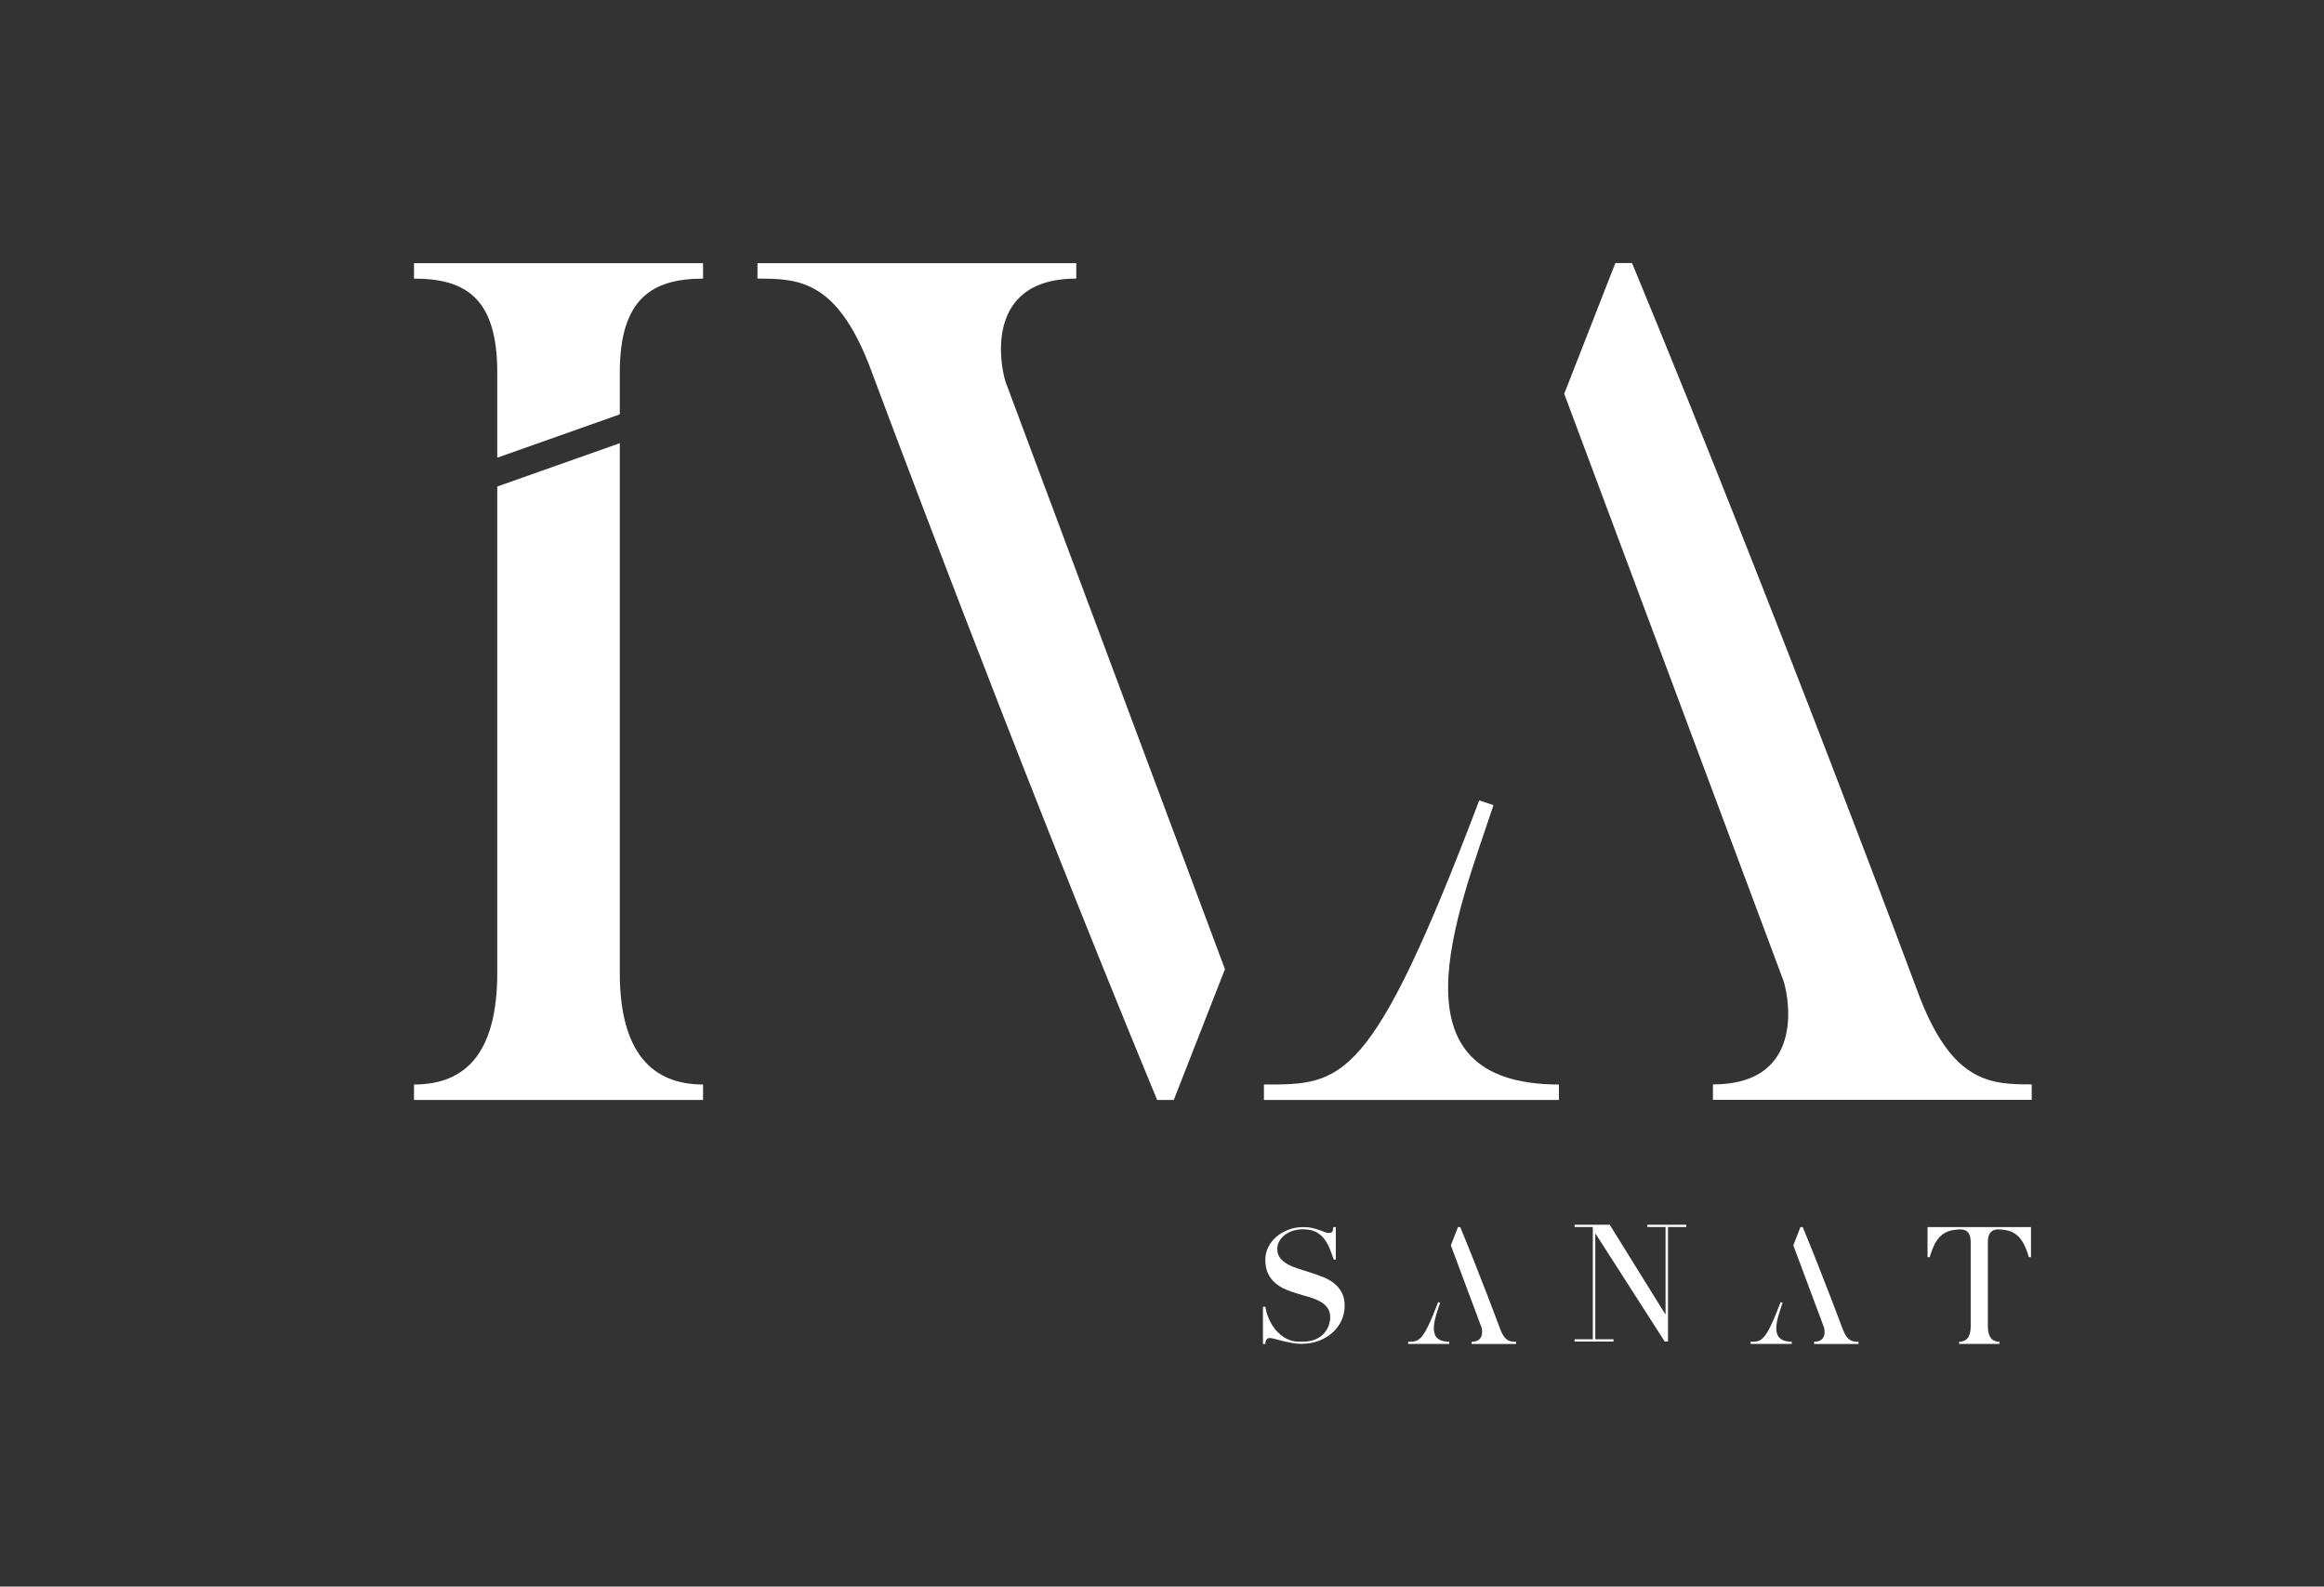 <?xml version="1.0" encoding="UTF-8"?>
<svg xmlns="http://www.w3.org/2000/svg" width="460" height="314" viewBox="0 0 460 314" fill="none">
  <rect x="0" y="0" width="460" height="314" fill="#333333" stroke="none"/>
  <g clip-path="url(#clip0_103_26906)">
    <path d="M213.03 55.141V52.084H149.928V55.141C157.935 55.141 165.468 55.377 172.061 72.311C172.061 72.311 200.312 148.297 229.037 217.695H232.333L242.459 191.815L199.135 75.841C198.43 74.192 193.72 55.141 213.03 55.141Z" fill="white"></path>
    <path d="M295.612 159.354L292.79 158.414C271.361 214.875 265.71 214.638 250.176 214.638V217.695H308.566V214.638C274.658 214.638 288.31 181.231 295.612 159.354Z" fill="white"></path>
    <path d="M380.012 197.438C380.012 197.438 351.76 121.453 323.035 52.054H319.739L309.614 77.934L352.938 193.914C353.642 195.558 358.353 214.615 339.049 214.615V217.672H402.15V214.615C394.138 214.615 386.604 214.378 380.012 197.438Z" fill="white"></path>
    <path d="M81.945 55.141C92.306 55.141 98.425 59.138 98.425 73.724V90.582L122.677 82.008V73.73C122.677 59.144 129.032 55.146 139.158 55.146V52.09H81.945V55.141Z" fill="white"></path>
    <path d="M122.677 192.524V87.714L98.425 96.288V192.524C98.425 208.519 92.07 214.638 81.945 214.638V217.695H139.158V214.638C129.269 214.638 122.677 208.525 122.677 192.524Z" fill="white"></path>
    <path d="M326.065 242.848H329.669V260.096H329.61L318.621 242.393H311.667V242.848H315.271V265.063H311.667V265.518H319.366V265.063H315.762V244.179H315.828L329.51 265.518H330.16V242.848H333.77V242.393H326.065V242.848Z" fill="white"></path>
    <path d="M352.843 257.831L352.447 257.701C349.458 265.583 348.671 265.542 346.5 265.542V265.973H354.648V265.542C349.914 265.548 351.826 260.882 352.843 257.831Z" fill="white"></path>
    <path d="M364.774 263.153C364.774 263.153 360.832 252.551 356.826 242.86H356.37L354.962 246.473L361.01 262.662C361.111 262.893 361.767 265.554 359.069 265.554V265.985H367.869V265.554C366.738 265.548 365.697 265.512 364.774 263.153Z" fill="white"></path>
    <path d="M285.055 257.831L284.659 257.701C281.67 265.583 280.883 265.542 278.711 265.542V265.973H286.86V265.542C282.126 265.548 284.037 260.882 285.055 257.831Z" fill="white"></path>
    <path d="M296.985 263.153C296.985 263.153 293.044 252.551 289.038 242.86H288.582L287.174 246.473L293.222 262.662C293.322 262.893 293.979 265.554 291.281 265.554V265.985H300.08V265.554C298.95 265.548 297.909 265.512 296.985 263.153Z" fill="white"></path>
    <path d="M264.088 254.006C263.467 253.503 262.757 253.095 261.958 252.776C261.159 252.457 260.342 252.161 259.496 251.889C258.662 251.617 257.833 251.363 257.034 251.109C256.241 250.86 255.525 250.565 254.904 250.222C254.283 249.879 253.78 249.471 253.395 248.992C253.01 248.513 252.815 247.91 252.815 247.182C252.815 246.704 252.927 246.236 253.158 245.781C253.389 245.326 253.714 244.906 254.152 244.539C254.59 244.167 255.117 243.865 255.756 243.641C256.383 243.41 257.123 243.298 257.952 243.298C258.969 243.298 259.81 243.475 260.478 243.824C261.141 244.179 261.698 244.64 262.13 245.214C262.562 245.787 262.923 246.42 263.201 247.129C263.479 247.839 263.745 248.554 263.994 249.281H264.402V242.86H263.899C263.863 243.239 263.893 243.546 263.603 243.877C263.502 243.972 263.319 244.019 263.023 244.019C262.775 244.019 262.496 243.954 262.195 243.836C261.893 243.706 261.544 243.576 261.147 243.44C260.745 243.304 260.295 243.174 259.774 243.043C259.253 242.919 258.65 242.86 257.963 242.86C256.88 242.86 255.88 243.038 254.957 243.404C254.034 243.771 253.241 244.238 252.572 244.835C251.909 245.42 251.383 246.106 251.01 246.875C250.637 247.638 250.454 248.442 250.454 249.27C250.454 250.393 250.631 251.321 250.998 252.072C251.365 252.823 251.85 253.45 252.448 253.959C253.058 254.467 253.738 254.881 254.507 255.2C255.271 255.52 256.07 255.809 256.875 256.046C257.685 256.282 258.478 256.519 259.242 256.743C260.017 256.974 260.703 257.258 261.301 257.589C261.911 257.92 262.39 258.334 262.751 258.831C263.106 259.333 263.295 259.966 263.295 260.735C263.295 261.154 263.207 261.633 263.047 262.183C262.881 262.733 262.597 263.253 262.189 263.756C261.78 264.247 261.23 264.673 260.52 265.015C259.81 265.358 258.91 265.53 257.81 265.53C257.496 265.53 257.159 265.53 256.792 265.518C256.425 265.512 256.046 265.447 255.638 265.335C255.229 265.222 254.803 265.039 254.359 264.791C253.91 264.548 253.448 264.182 252.969 263.703C252.531 263.283 252.17 262.828 251.862 262.343C251.554 261.858 251.312 261.379 251.111 260.912C250.909 260.445 250.767 260.013 250.661 259.605C250.56 259.203 250.489 258.878 250.448 258.624V258.63H249.98V265.985H250.483C250.454 265.642 250.454 265.276 250.827 264.968C250.974 264.844 251.158 264.791 251.448 264.826C251.655 264.85 251.969 264.891 252.401 265.01C252.833 265.134 253.318 265.258 253.868 265.394C254.419 265.524 255.004 265.66 255.644 265.778C256.283 265.896 256.916 265.962 257.561 265.962C258.851 265.962 260.017 265.76 261.064 265.353C262.118 264.945 263.017 264.401 263.775 263.715C264.532 263.035 265.118 262.236 265.532 261.32C265.946 260.403 266.154 259.463 266.154 258.423C266.154 257.382 265.958 256.513 265.574 255.803C265.219 255.106 264.71 254.508 264.088 254.006Z" fill="white"></path>
    <path d="M395.753 242.86H394.493H394.487H387.77H381.527V248.808H381.953C382.279 247.703 382.634 246.792 383.024 246.083C383.415 245.361 383.859 244.806 384.362 244.409C384.859 244.013 385.427 243.729 386.054 243.564C386.687 243.404 387.397 243.321 388.202 243.321H388.291C389.421 243.451 390.072 244.096 390.072 245.882V262.461C390.072 264.696 389.185 265.548 387.776 265.548V265.973H395.759V265.548C394.38 265.548 393.463 264.696 393.463 262.461V245.882C393.463 244.102 394.138 243.451 395.256 243.315H395.327C396.126 243.315 396.848 243.398 397.475 243.558C398.109 243.718 398.671 244.007 399.168 244.403C399.665 244.8 400.115 245.361 400.505 246.077C400.896 246.786 401.257 247.703 401.576 248.803H402.003V242.86H395.759H395.753Z" fill="white"></path>
  </g>
  <defs>
    <clipPath id="clip0_103_26906">
      <rect width="385" height="257" fill="white" transform="translate(48 29)"></rect>
    </clipPath>
  </defs>
</svg>
